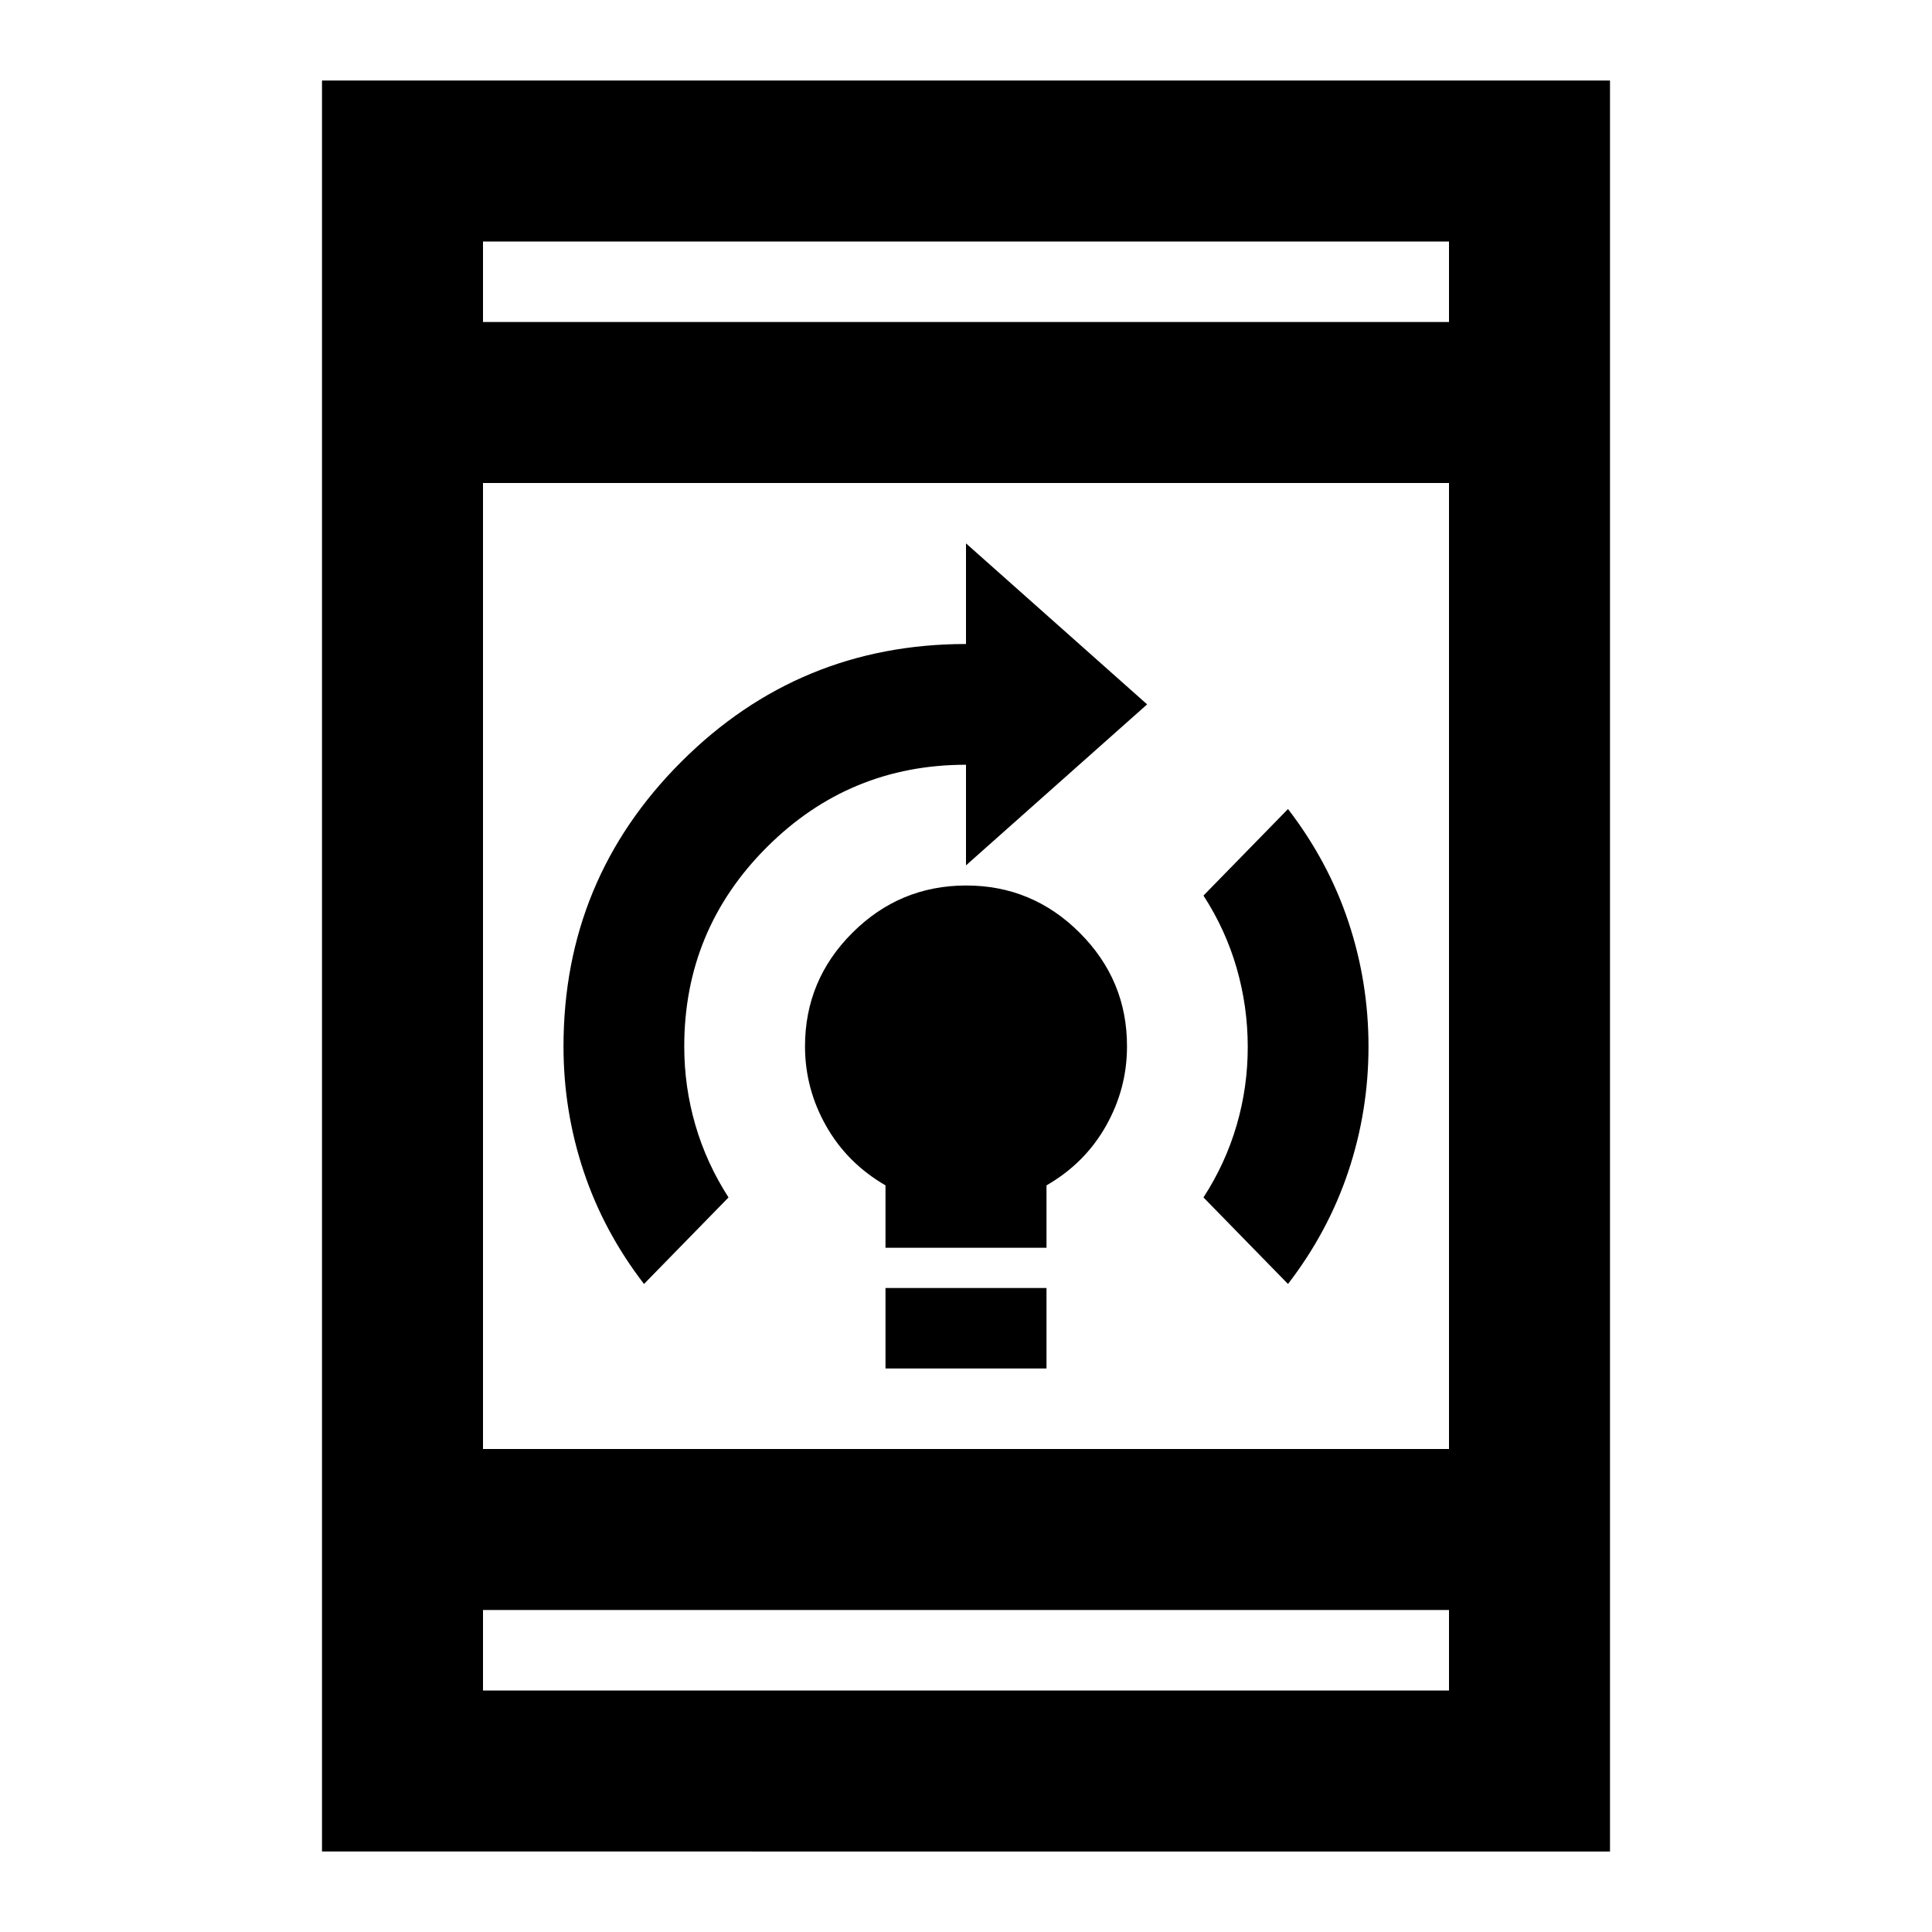 <?xml version="1.0" encoding="utf-8"?>
<!-- Generator: www.svgicons.com -->
<svg xmlns="http://www.w3.org/2000/svg" width="800" height="800" viewBox="0 0 24 24">
<path fill="currentColor" d="M11 17v-1h2v1zm0-1.5v-.775q-.475-.275-.737-.737T10 13q0-.825.588-1.412T12 11t1.413.588T14 13q0 .525-.262.988t-.738.737v.775zm5 .45l-1.05-1.075q.275-.425.413-.9T15.5 13t-.138-.975t-.412-.9L16 10.05q.5.65.75 1.4T17 13t-.25 1.55t-.75 1.4m-8 0q-.5-.65-.75-1.4T7 13q0-2.075 1.463-3.537T12 8V6.75l2.25 2l-2.25 2V9.5q-1.45 0-2.475 1.025T8.5 13q0 .5.138.975t.412.9zM4 23V1h16v22zm2-5h12V6H6zm0 2v1h12v-1zM6 4h12V3H6zm0-1v1zm0 18v-1z"/>
</svg>